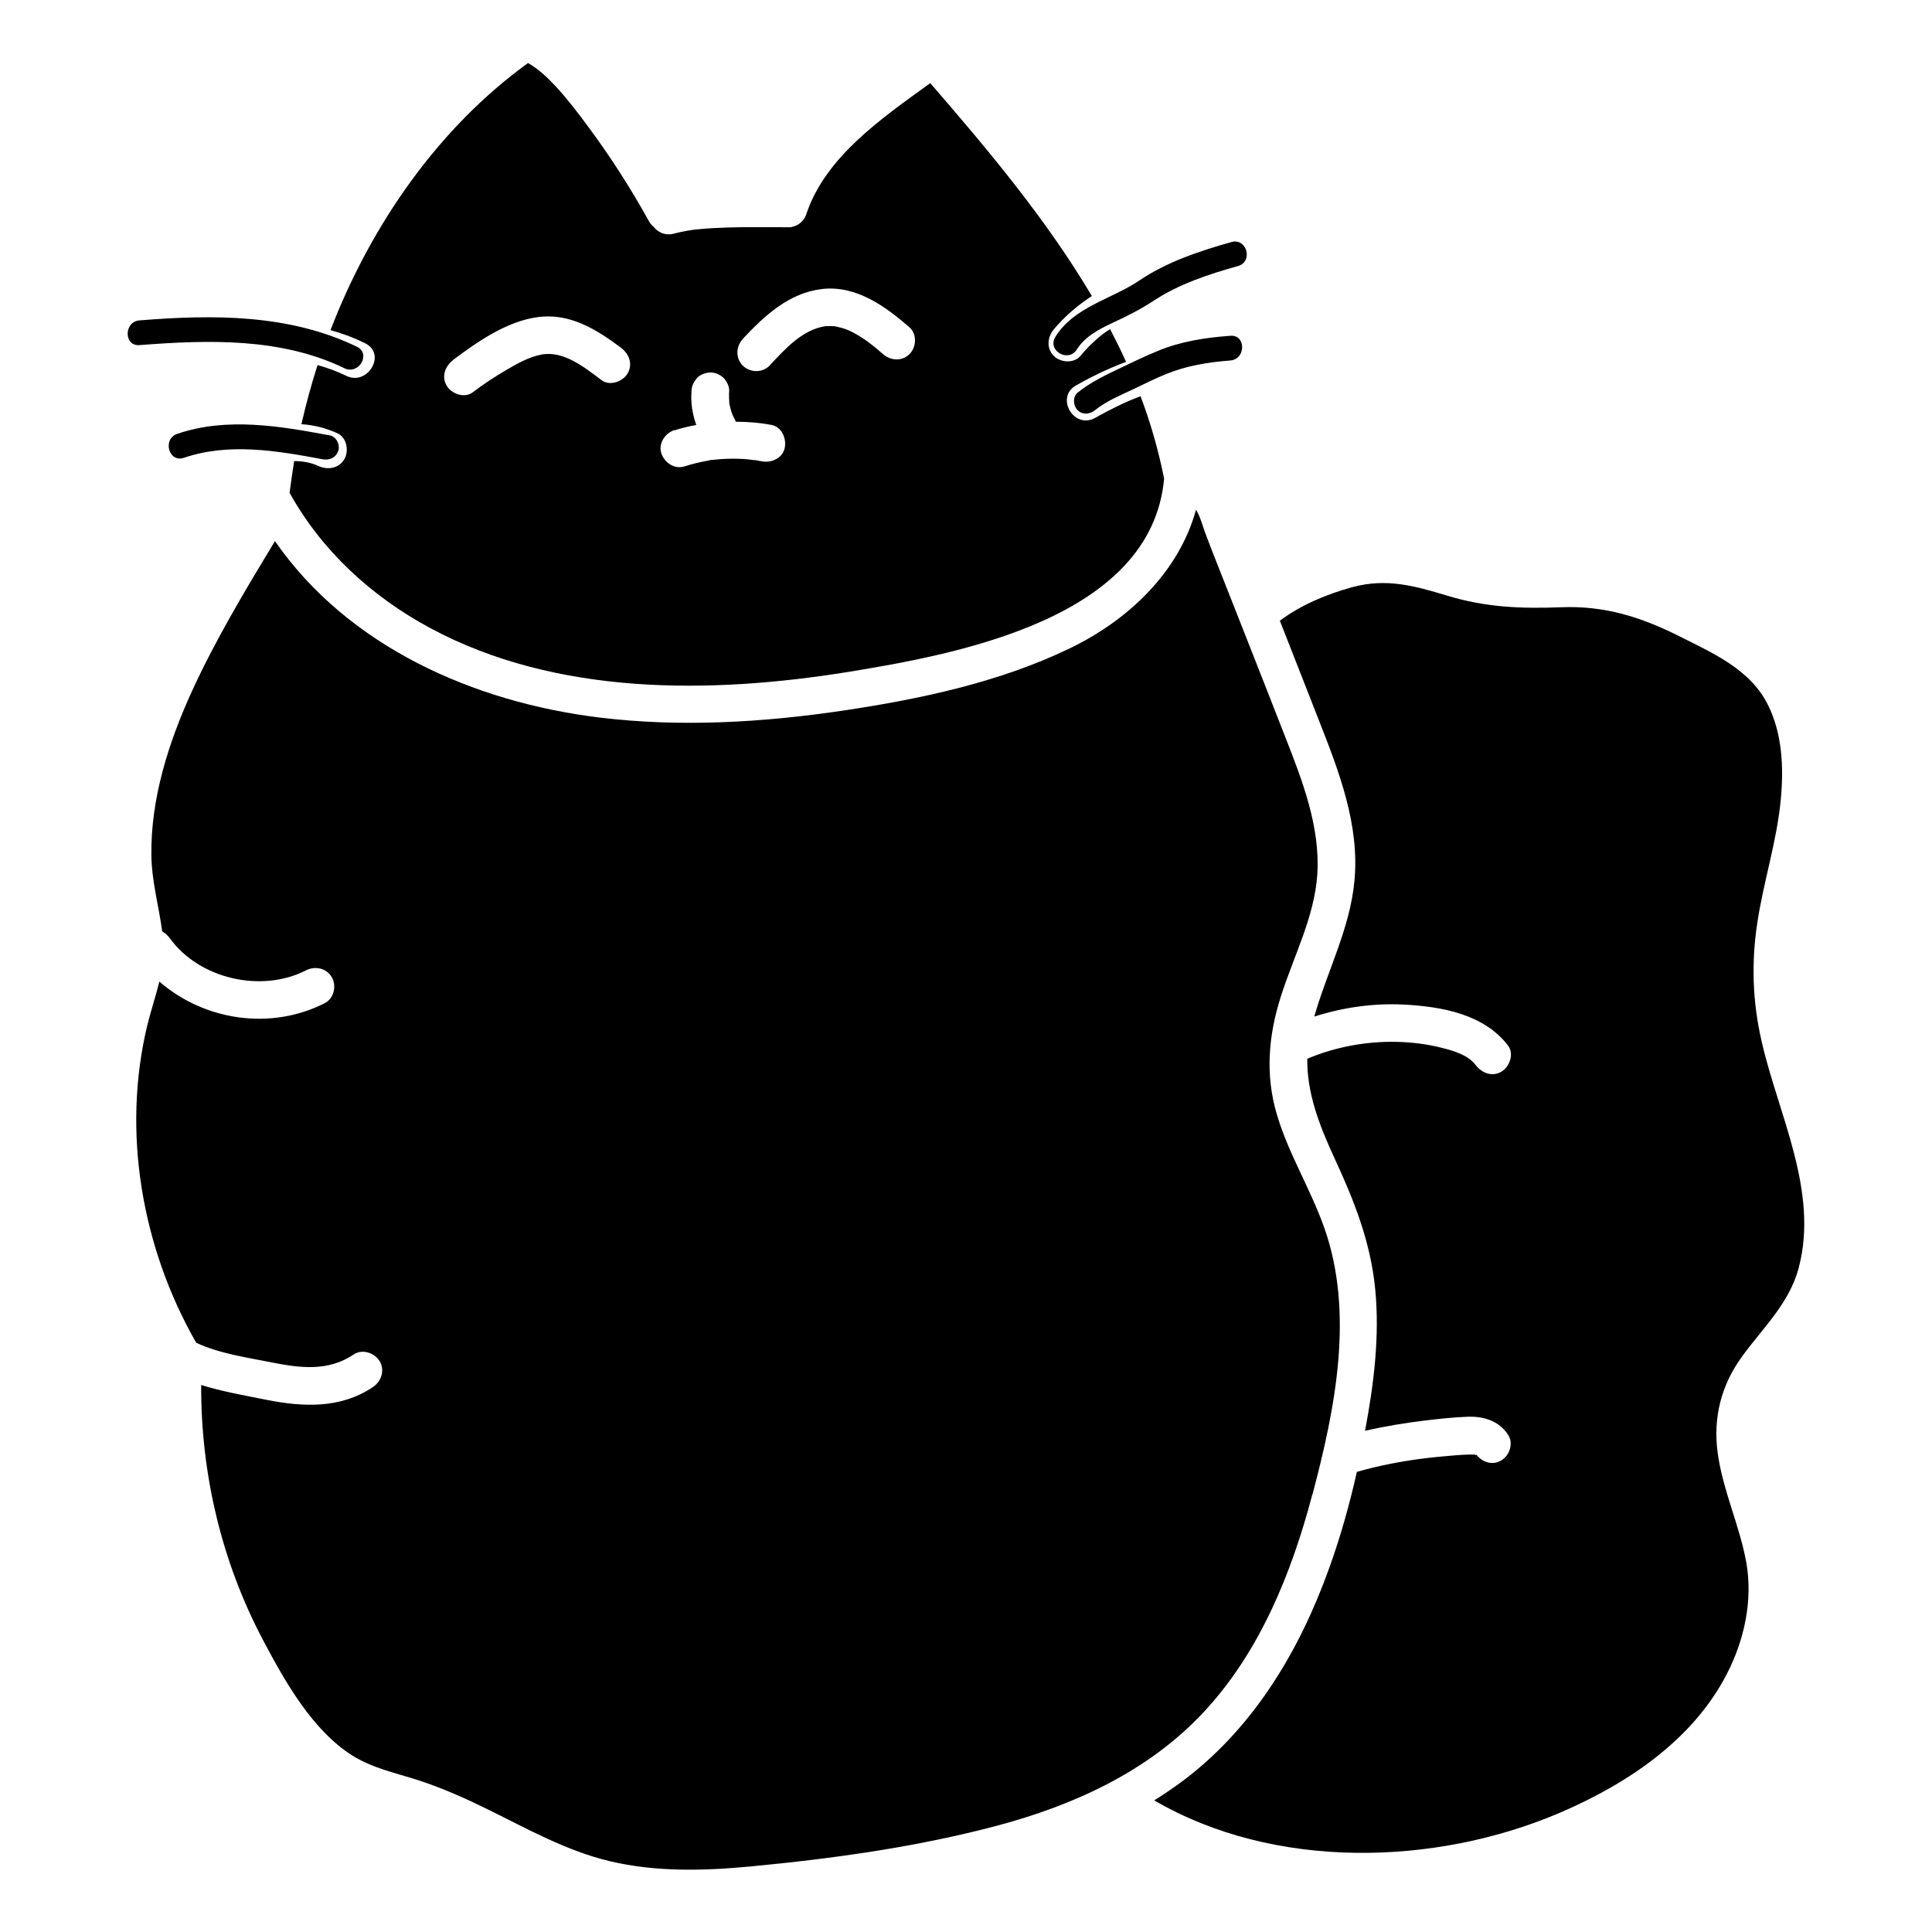 <?xml version="1.0" encoding="UTF-8"?>
<!-- Uploaded to: SVG Repo, www.svgrepo.com, Generator: SVG Repo Mixer Tools -->
<svg fill="#000000" width="800px" height="800px" version="1.1" viewBox="144 144 512 512" xmlns="http://www.w3.org/2000/svg">
 <g>
  <path d="m620.72 479.8c5.289-20.203-5.492-40.559-9.875-59.852-2.418-10.531-2.769-20.906-1.109-31.59 1.664-10.934 5.188-21.562 6.195-32.547 0.805-8.414 0.402-17.48-3.477-25.141-4.684-9.32-14.559-13.602-23.477-18.086-10.125-5.09-19.801-8.113-31.234-7.656-10.629 0.402-19.949 0.051-30.23-3.074-8.664-2.621-16.121-4.684-25.09-2.266-6.648 1.812-13.652 4.684-19.246 8.918 3.426 8.766 6.902 17.531 10.328 26.348 5.34 13.551 10.883 27.859 9.422 42.723-1.211 12.594-7.203 23.781-10.629 35.82 7.609-2.418 15.617-3.578 23.629-3.176 9.977 0.504 21.363 2.469 27.762 10.934 1.613 2.168 0.352 5.594-1.812 6.852-2.519 1.461-5.188 0.352-6.852-1.812-1.965-2.57-5.644-3.68-8.613-4.434-4.082-1.059-8.16-1.562-12.395-1.664-8.062-0.152-16.172 1.359-23.578 4.484-0.102 8.969 3.074 17.332 7.004 25.895 5.289 11.387 9.723 22.371 10.984 35.016 1.258 12.594-0.352 25.293-2.672 37.684 5.238-1.211 10.531-2.066 15.82-2.719 3.777-0.453 7.559-0.855 11.336-1.008 4.281-0.152 8.262 1.059 10.73 4.734 1.512 2.266 0.453 5.543-1.812 6.852-2.266 1.359-4.988 0.504-6.5-1.461h-0.203c-0.203 0-0.301-0.051-0.352-0.102h-1.008c-1.41 0-2.82 0.102-4.18 0.203-3.125 0.25-6.246 0.555-9.32 0.957-5.594 0.754-11.234 1.863-16.676 3.426-1.965 8.664-4.332 17.18-7.356 25.543-7.758 21.613-19.699 41.766-38.137 55.871-2.672 2.016-5.391 3.879-8.211 5.644 31.789 18.539 74.414 17.434 107.51 3.273 17.734-7.609 35.117-19.145 44.184-36.676 4.684-9.02 7.004-19.648 5.188-29.773-1.812-9.824-6.195-18.941-7.559-28.867-1.258-9.27 0.855-17.836 6.348-25.441 5.594-7.758 12.645-14.156 15.164-23.781z"/>
  <path d="m491.84 539.96c5.996-22.57 11.133-48.012 3.074-70.684-3.629-10.227-9.473-19.547-12.543-29.977-3.125-10.531-2.215-21.008 1.109-31.336 3.375-10.629 8.867-20.957 9.621-32.242 0.805-12.645-3.981-24.887-8.516-36.477-4.734-12.141-9.523-24.285-14.309-36.426-2.316-5.945-4.734-11.84-6.953-17.785-0.555-1.512-1.211-4.082-2.367-5.945-4.535 16.523-17.938 29.27-33.453 36.727-18.539 8.969-39.648 13.453-59.902 16.473-21.363 3.176-43.227 4.484-64.738 1.863-33.352-4.082-66.605-18.793-86-46.754-7.809 12.898-15.617 25.895-21.914 39.598-6.246 13.652-11.035 28.566-10.832 43.73 0.102 6.902 1.965 13.352 2.871 20.102 0.754 0.453 1.461 1.059 2.016 1.812 7.859 10.883 24.383 14.508 36.074 8.516 2.418-1.211 5.391-0.656 6.852 1.812 1.309 2.215 0.605 5.594-1.812 6.852-14.41 7.356-31.992 4.637-43.883-5.691-0.957 3.828-2.215 7.656-3.176 11.488-6.852 28.312-1.461 59.098 12.949 84.238 6.047 2.82 13.352 3.879 19.949 5.188 7.609 1.512 15.012 2.469 21.816-2.117 2.266-1.512 5.543-0.402 6.852 1.812 1.41 2.418 0.453 5.34-1.812 6.852-8.613 5.793-18.539 5.289-28.215 3.375-5.742-1.16-11.637-2.168-17.281-3.93-0.102 23.477 5.391 46.855 16.426 67.66 5.691 10.781 13.047 23.879 23.629 30.531 5.289 3.324 11.488 4.637 17.332 6.5 6.398 2.066 12.594 4.836 18.641 7.809 10.531 5.188 20.809 10.984 32.293 13.703 12.09 2.871 24.738 2.57 37.031 1.41 21.867-2.066 44.133-5.141 65.395-10.781 20.504-5.441 40.254-14.41 54.914-30.129 14.863-15.922 23.277-36.777 28.766-57.535z"/>
  <path d="m235.61 243.52c-2.418-1.16-4.887-2.066-7.457-2.769-1.664 5.188-3.074 10.43-4.281 15.668 3.223 0.203 6.398 0.957 9.574 2.418 2.469 1.109 3.074 4.684 1.812 6.852-1.461 2.469-4.383 2.922-6.852 1.812-2.066-0.957-4.231-1.309-6.449-1.309-0.453 2.82-0.855 5.644-1.211 8.414 8.566 15.418 21.715 27.457 37.23 35.82 33.402 17.984 74.312 17.531 110.84 11.637 29.07-4.734 80.359-14.207 83.684-51.238-1.512-7.508-3.578-14.812-6.246-21.816-4.231 1.562-8.363 3.68-12.043 5.742-5.644 3.125-10.629-5.492-5.039-8.613 4.18-2.367 8.664-4.535 13.25-6.246-1.309-2.922-2.769-5.844-4.231-8.664-0.707 0.453-1.41 0.906-2.066 1.41l-0.301 0.25c-0.25 0.203-0.555 0.453-0.805 0.656-0.605 0.504-1.16 1.059-1.715 1.562-1.059 1.008-2.066 2.117-2.973 3.223-1.762 2.066-5.289 1.762-7.055 0-2.016-2.016-1.715-4.988 0-7.055 2.871-3.426 6.348-6.398 10.078-8.816-11.992-20.254-27.457-38.691-42.824-56.426-12.949 9.371-27.66 19.445-32.797 34.562-0.352 1.211-1.16 2.266-2.266 2.922-0.152 0.102-0.25 0.152-0.402 0.203-0.102 0.051-0.25 0.102-0.352 0.152-0.203 0.102-0.402 0.152-0.605 0.203-0.102 0-0.203 0.051-0.301 0.102-0.203 0-0.402 0.051-0.555 0.051h-0.301c-5.238 0-10.531-0.102-15.77 0.051-2.769 0.102-5.594 0.203-8.363 0.504-0.555 0.051-1.109 0.102-1.664 0.203-0.102 0-1.008 0.152-1.258 0.203-1.16 0.203-2.316 0.453-3.426 0.754-2.066 0.555-4.082-0.301-5.289-1.863-0.453-0.352-0.855-0.855-1.211-1.461-4.785-8.664-10.125-16.977-16.02-24.938-2.719-3.68-5.543-7.406-8.664-10.781-2.168-2.316-4.586-4.637-7.356-6.195-23.73 17.18-41.562 42.773-52.348 70.785 3.125 0.855 6.246 2.016 9.168 3.477 5.793 2.82 0.707 11.438-5.039 8.613zm105.2-9.672c5.742-6.144 12.293-12.242 21.008-13.25 9.02-1.059 16.777 4.535 23.227 10.176 2.016 1.762 1.812 5.238 0 7.055-2.016 2.016-5.039 1.762-7.055 0-2.57-2.266-5.039-4.231-8.16-5.844-1.359-0.707-2.469-1.059-4.082-1.41-0.605-0.152-0.754-0.152-1.613-0.152h-1.16c-0.051 0-0.352 0-0.453 0.051-5.945 1.008-10.379 5.894-14.609 10.43-1.863 1.965-5.188 1.863-7.055 0-1.965-1.965-1.863-5.09 0-7.055zm-18.035 24.184c1.914-0.605 3.828-1.059 5.742-1.41-1.008-2.871-1.512-5.894-1.258-8.918 0-0.906 0.25-1.762 0.707-2.519l0.754-1.008c0.906-0.957 2.215-1.41 3.527-1.461 1.258-0.051 2.672 0.605 3.527 1.461s1.562 2.316 1.461 3.527c-0.102 1.109 0 2.215 0.051 3.324 0.203 0.957 0.453 1.914 0.805 2.82 0.203 0.504 0.453 0.957 0.707 1.41 0.102 0.152 0.102 0.352 0.152 0.504 3.176 0 6.348 0.25 9.523 0.855 2.719 0.504 4.031 3.68 3.477 6.144-0.656 2.769-3.578 3.981-6.144 3.477-0.555-0.102-1.109-0.203-1.664-0.301h-0.352c-0.906-0.152-1.812-0.25-2.769-0.301-1.812-0.102-3.68-0.102-5.492 0-0.906 0.051-1.812 0.152-2.769 0.25h-0.352c-0.555 0.152-1.109 0.25-1.664 0.352-1.812 0.352-3.578 0.805-5.34 1.359-2.672 0.855-5.34-1.008-6.144-3.477-0.855-2.621 1.008-5.34 3.477-6.144zm-58.645-18.691c6.398-4.785 14.156-10.176 22.27-11.285 8.465-1.211 15.617 3.176 22.117 8.062 2.168 1.613 3.273 4.281 1.812 6.852-1.258 2.117-4.684 3.426-6.852 1.812-4.586-3.426-10.125-7.961-16.07-6.801-3.324 0.656-6.297 2.367-9.168 4.031-3.125 1.812-6.144 3.828-9.02 5.996-2.168 1.613-5.594 0.352-6.852-1.812-1.461-2.519-0.352-5.238 1.812-6.852z"/>
  <path d="m423.68 233.29c-2.215 3.629 3.426 6.902 5.691 3.324 2.117-3.426 5.996-5.441 9.574-7.106 3.828-1.762 7.305-3.527 10.832-5.844 6.75-4.434 14.609-7.004 22.32-9.168 4.082-1.16 2.316-7.508-1.762-6.348-8.414 2.367-17.078 5.238-24.383 10.176-7.356 4.988-17.332 6.953-22.27 14.965z"/>
  <path d="m450.78 237.02c-3.223 1.309-6.398 2.871-9.523 4.332-4.082 1.965-8.113 3.828-11.688 6.699-1.359 1.109-1.16 3.477 0 4.637 1.359 1.359 3.273 1.109 4.637 0 3.074-2.469 6.852-3.981 10.328-5.644 2.769-1.309 5.543-2.719 8.414-3.879 5.492-2.266 11.184-3.176 17.078-3.629 4.18-0.301 4.231-6.902 0-6.551-6.648 0.504-13.047 1.461-19.246 4.031z"/>
  <path d="m235.3 241.6c3.777 1.812 7.106-3.828 3.324-5.691-17.984-8.715-38.137-8.566-57.637-7.004-4.18 0.301-4.231 6.902 0 6.551 18.188-1.41 37.484-2.016 54.312 6.144z"/>
  <path d="m233.69 263.41c0.453-1.613-0.555-3.727-2.316-4.031-13.25-2.469-27.258-4.887-40.406-0.402-3.981 1.359-2.266 7.707 1.762 6.348 11.992-4.082 24.738-1.863 36.879 0.402 1.762 0.301 3.527-0.504 4.031-2.316z"/>
 </g>
</svg>